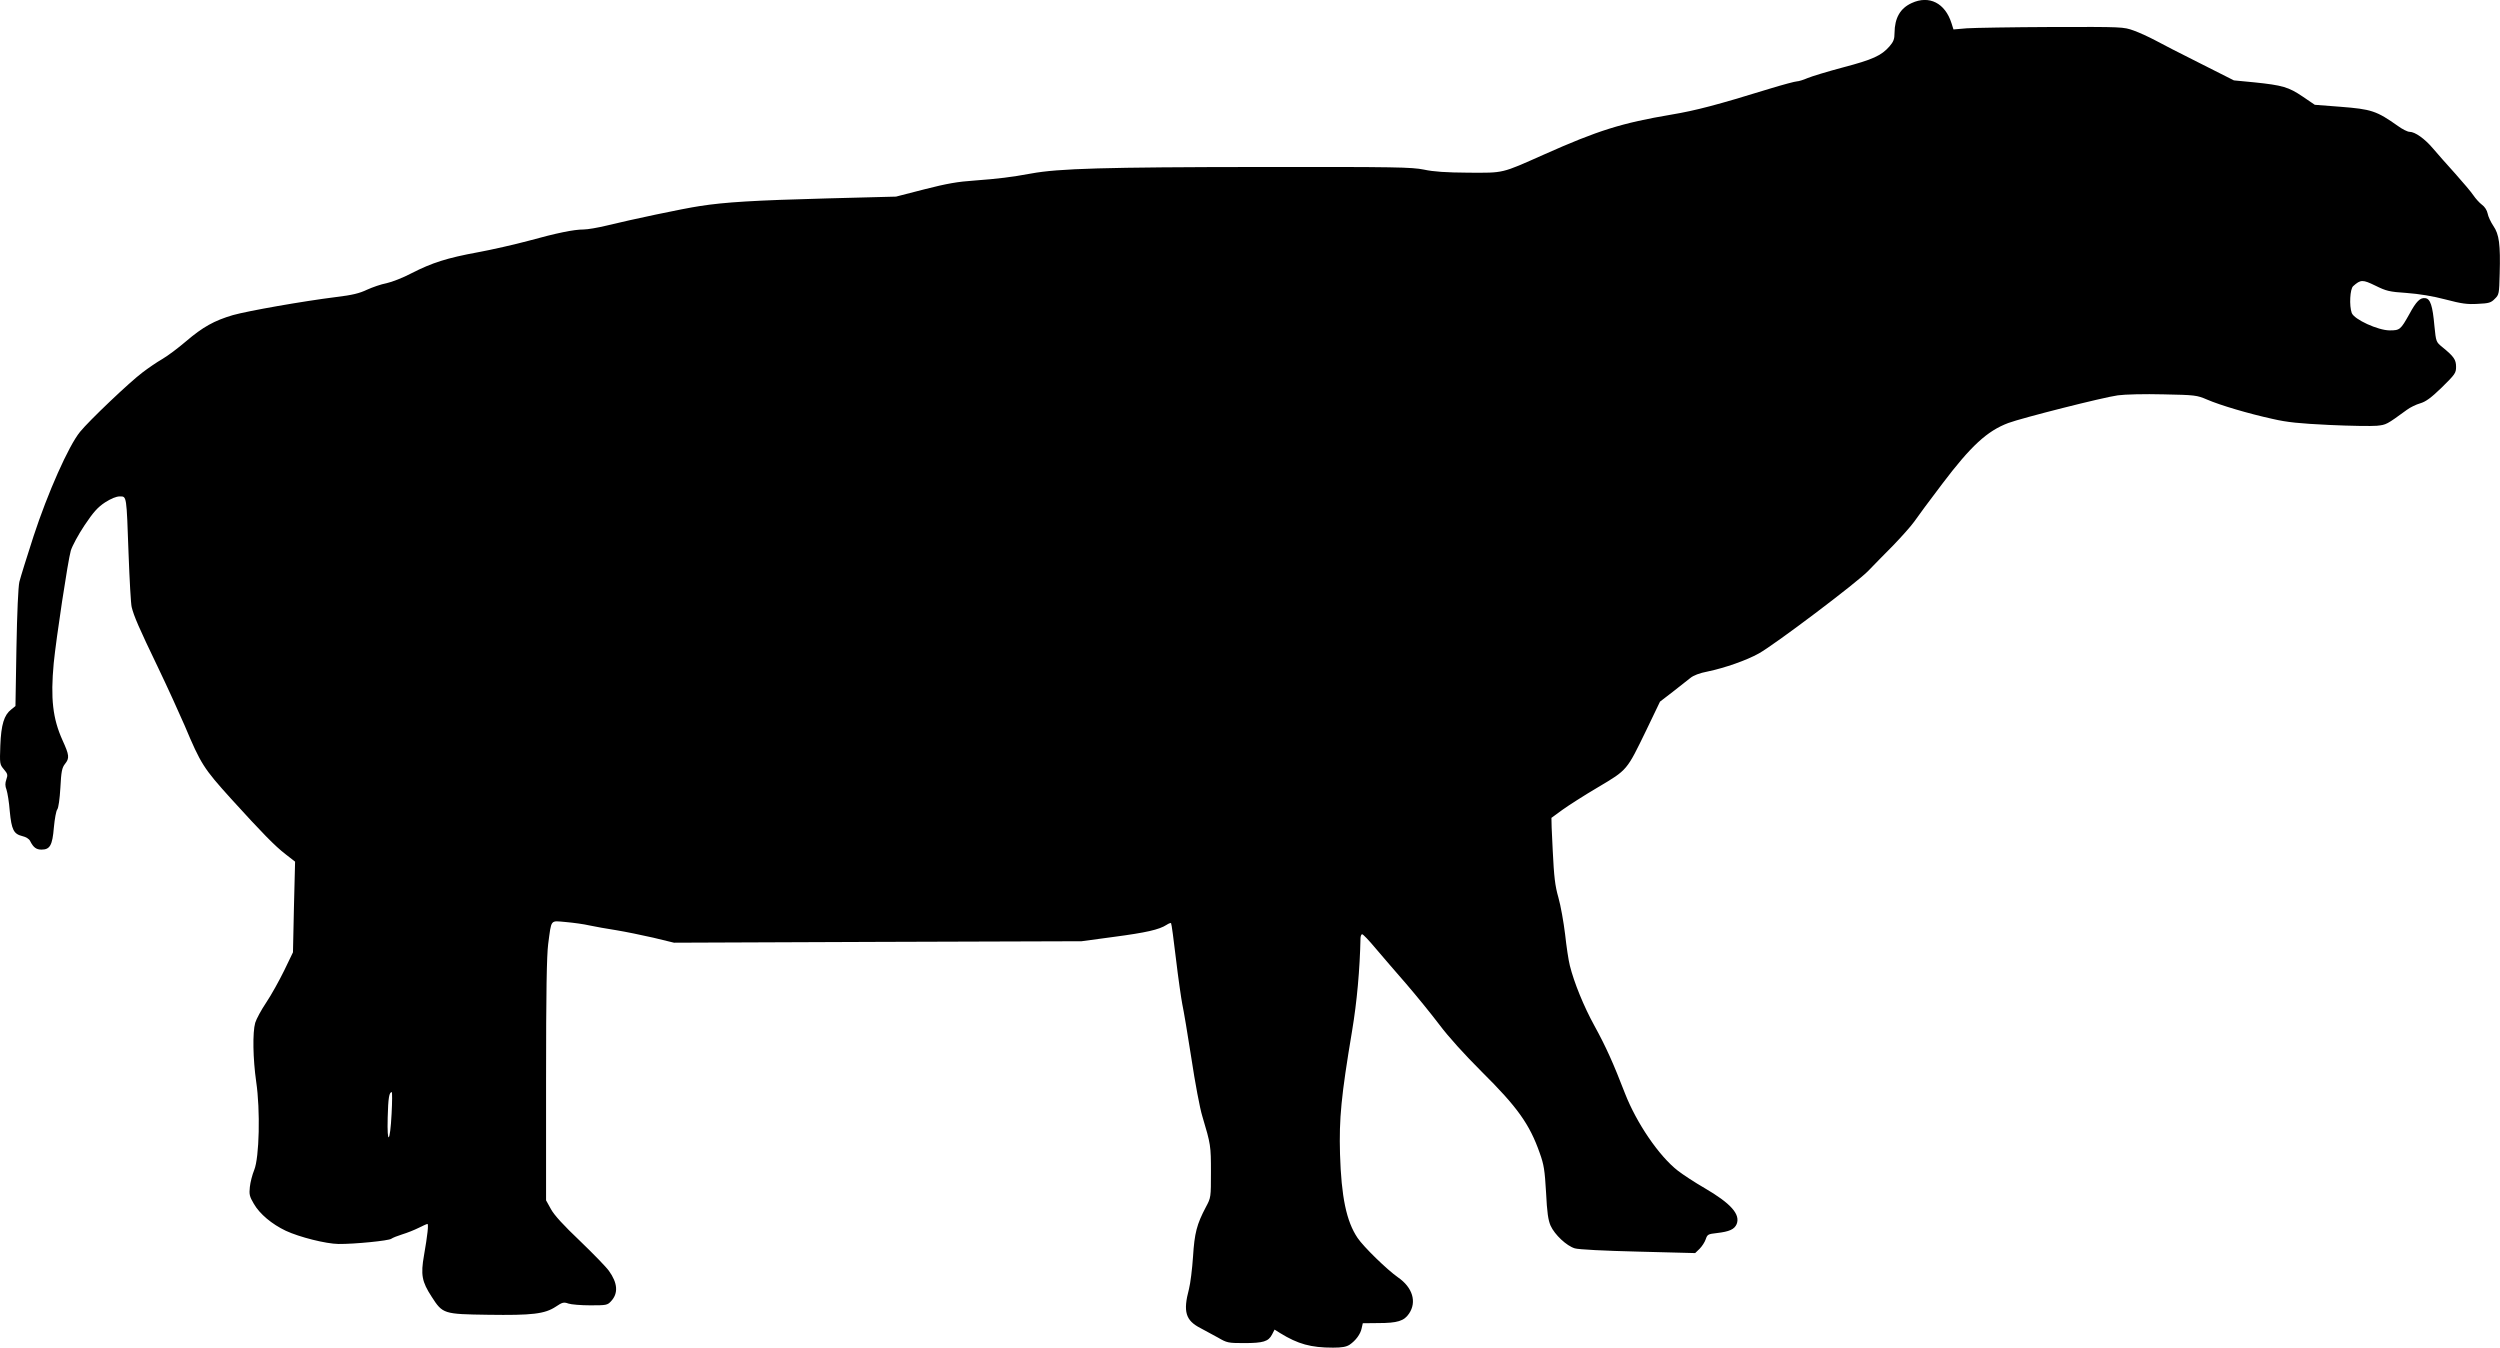 <?xml version="1.0" standalone="no"?>
<!DOCTYPE svg PUBLIC "-//W3C//DTD SVG 20010904//EN"
 "http://www.w3.org/TR/2001/REC-SVG-20010904/DTD/svg10.dtd">
<svg version="1.0" xmlns="http://www.w3.org/2000/svg"
 width="1536pt" height="828pt" viewBox="0 0 1536 828"
 preserveAspectRatio="xMidYMid meet">
<g transform="translate(0,828) scale(0.1,-0.1)"
fill="#000000" stroke="none">
<path d="M11745 8261 c-70 -32 -104 -91 -105 -183 0 -38 -6 -54 -31 -83 -50
-57 -103 -81 -285 -129 -94 -25 -193 -55 -219 -66 -25 -11 -55 -20 -65 -20
-10 0 -85 -20 -167 -45 -324 -100 -454 -134 -603 -159 -307 -52 -451 -97 -785
-246 -263 -117 -243 -112 -462 -111 -140 1 -215 6 -275 19 -76 15 -167 17
-1013 16 -946 -1 -1231 -9 -1399 -40 -126 -23 -200 -32 -346 -43 -106 -7 -173
-19 -310 -54 l-175 -45 -423 -11 c-449 -12 -628 -23 -782 -47 -106 -16 -422
-83 -573 -120 -54 -13 -117 -24 -142 -24 -59 0 -162 -21 -340 -70 -82 -22
-222 -54 -309 -70 -190 -35 -281 -64 -408 -129 -51 -27 -120 -54 -153 -61 -33
-6 -87 -25 -120 -40 -46 -22 -90 -33 -190 -45 -207 -26 -541 -85 -634 -111
-115 -34 -185 -73 -288 -161 -48 -41 -113 -90 -146 -109 -33 -19 -87 -56 -121
-82 -80 -60 -329 -297 -384 -365 -70 -85 -199 -376 -286 -642 -41 -126 -80
-252 -87 -280 -7 -31 -14 -188 -18 -407 l-6 -356 -26 -21 c-44 -34 -62 -93
-67 -221 -4 -113 -4 -116 22 -147 23 -27 25 -34 15 -62 -8 -23 -8 -40 1 -63 6
-18 16 -77 20 -132 11 -114 24 -140 77 -153 22 -5 42 -17 48 -30 20 -40 38
-53 70 -53 52 0 67 26 76 136 5 53 14 103 21 111 7 9 15 63 19 133 5 100 10
123 28 146 29 36 27 54 -15 146 -60 133 -74 256 -54 473 15 152 87 629 105
692 9 29 46 98 84 155 55 82 81 111 126 141 38 24 69 37 91 37 43 0 41 9 54
-355 6 -159 14 -306 19 -325 14 -56 43 -124 160 -367 60 -125 134 -288 166
-362 99 -235 115 -261 286 -450 189 -208 268 -289 333 -339 l59 -46 -7 -278
-6 -279 -54 -112 c-30 -61 -79 -150 -110 -196 -31 -46 -61 -102 -68 -125 -17
-59 -14 -222 6 -362 26 -175 19 -466 -12 -542 -12 -29 -24 -76 -27 -105 -5
-46 -2 -58 25 -104 36 -62 110 -124 196 -165 84 -39 246 -80 324 -81 97 -1
309 20 324 32 8 6 38 18 67 27 30 9 75 27 101 40 26 13 50 24 54 24 8 0 1 -67
-21 -193 -21 -119 -13 -162 47 -254 68 -106 73 -107 346 -111 272 -4 349 5
417 50 40 27 49 29 77 19 17 -6 78 -11 135 -11 98 0 105 1 127 25 46 49 41
112 -13 187 -17 24 -97 106 -178 184 -100 95 -158 158 -178 195 l-30 54 0 740
c0 544 4 765 13 835 21 156 11 143 108 135 46 -4 112 -13 146 -21 35 -7 108
-21 163 -29 55 -9 158 -30 228 -46 l128 -31 1252 5 1252 4 200 27 c196 26 277
44 323 74 12 8 25 13 27 10 3 -3 16 -101 30 -219 14 -118 32 -243 39 -279 8
-36 33 -185 56 -333 22 -147 52 -307 67 -355 52 -174 53 -182 53 -343 0 -156
0 -157 -31 -215 -56 -106 -70 -160 -79 -304 -5 -75 -16 -165 -25 -200 -37
-139 -21 -193 71 -240 27 -14 75 -40 107 -58 55 -32 62 -34 160 -34 119 0 150
10 172 52 l16 31 35 -22 c109 -67 188 -89 324 -89 55 0 82 5 102 18 37 25 67
65 74 101 l7 31 96 1 c117 0 158 13 188 58 49 72 22 161 -68 223 -67 47 -211
187 -248 242 -69 102 -100 253 -108 516 -6 218 7 355 74 755 30 179 48 379 52
573 1 12 5 22 10 22 6 0 43 -39 83 -87 40 -47 124 -145 187 -217 62 -72 154
-185 204 -251 56 -75 154 -183 261 -290 218 -216 294 -322 356 -499 26 -72 31
-106 39 -243 6 -123 13 -170 28 -204 25 -55 98 -124 149 -139 24 -7 178 -15
389 -20 l350 -9 27 26 c15 15 32 41 38 59 10 30 15 32 68 38 78 9 108 23 122
55 24 60 -35 127 -198 222 -59 34 -132 82 -163 106 -116 90 -254 293 -325 475
-71 184 -117 287 -188 416 -65 118 -125 265 -151 370 -8 31 -21 118 -29 192
-9 74 -27 176 -41 225 -21 73 -27 127 -35 289 -6 110 -9 200 -8 201 2 1 32 23
67 49 36 26 134 89 219 139 182 108 176 102 297 351 l84 175 78 60 c43 34 92
72 108 85 19 16 58 31 106 40 106 22 240 69 315 111 95 52 609 440 673 508 31
32 99 102 152 155 52 54 111 120 130 147 19 28 96 132 172 232 177 234 276
325 406 374 83 31 584 158 673 170 43 6 165 9 280 6 195 -4 205 -5 268 -32 81
-35 253 -86 403 -119 91 -21 163 -28 348 -37 129 -6 260 -8 292 -5 59 6 60 7
185 98 20 15 57 33 82 40 34 10 66 33 133 98 81 80 87 88 87 126 0 44 -13 63
-84 121 -39 32 -39 32 -49 130 -11 125 -25 167 -56 171 -31 5 -56 -20 -98 -98
-54 -96 -58 -100 -121 -100 -71 0 -218 67 -233 107 -16 44 -11 148 9 165 46
41 58 41 136 3 67 -33 85 -38 192 -45 78 -6 160 -19 239 -40 99 -26 134 -31
198 -27 69 3 82 7 105 31 26 25 27 31 30 154 5 179 -3 242 -39 294 -16 24 -32
58 -35 76 -4 20 -18 42 -35 54 -16 12 -39 38 -52 57 -13 20 -64 80 -113 135
-49 54 -110 123 -136 154 -51 60 -110 102 -144 102 -12 0 -44 16 -70 35 -133
94 -163 104 -356 119 l-156 12 -75 51 c-86 58 -123 69 -297 87 l-125 12 -210
106 c-116 58 -239 121 -275 141 -36 19 -94 46 -130 59 -64 23 -68 23 -504 22
-242 -1 -477 -5 -522 -8 l-82 -7 -12 38 c-39 124 -137 174 -245 124z m-9339
-6823 c-9 -180 -29 -199 -24 -23 3 119 9 155 25 155 3 0 3 -59 -1 -132z"/>
</g>
</svg>

